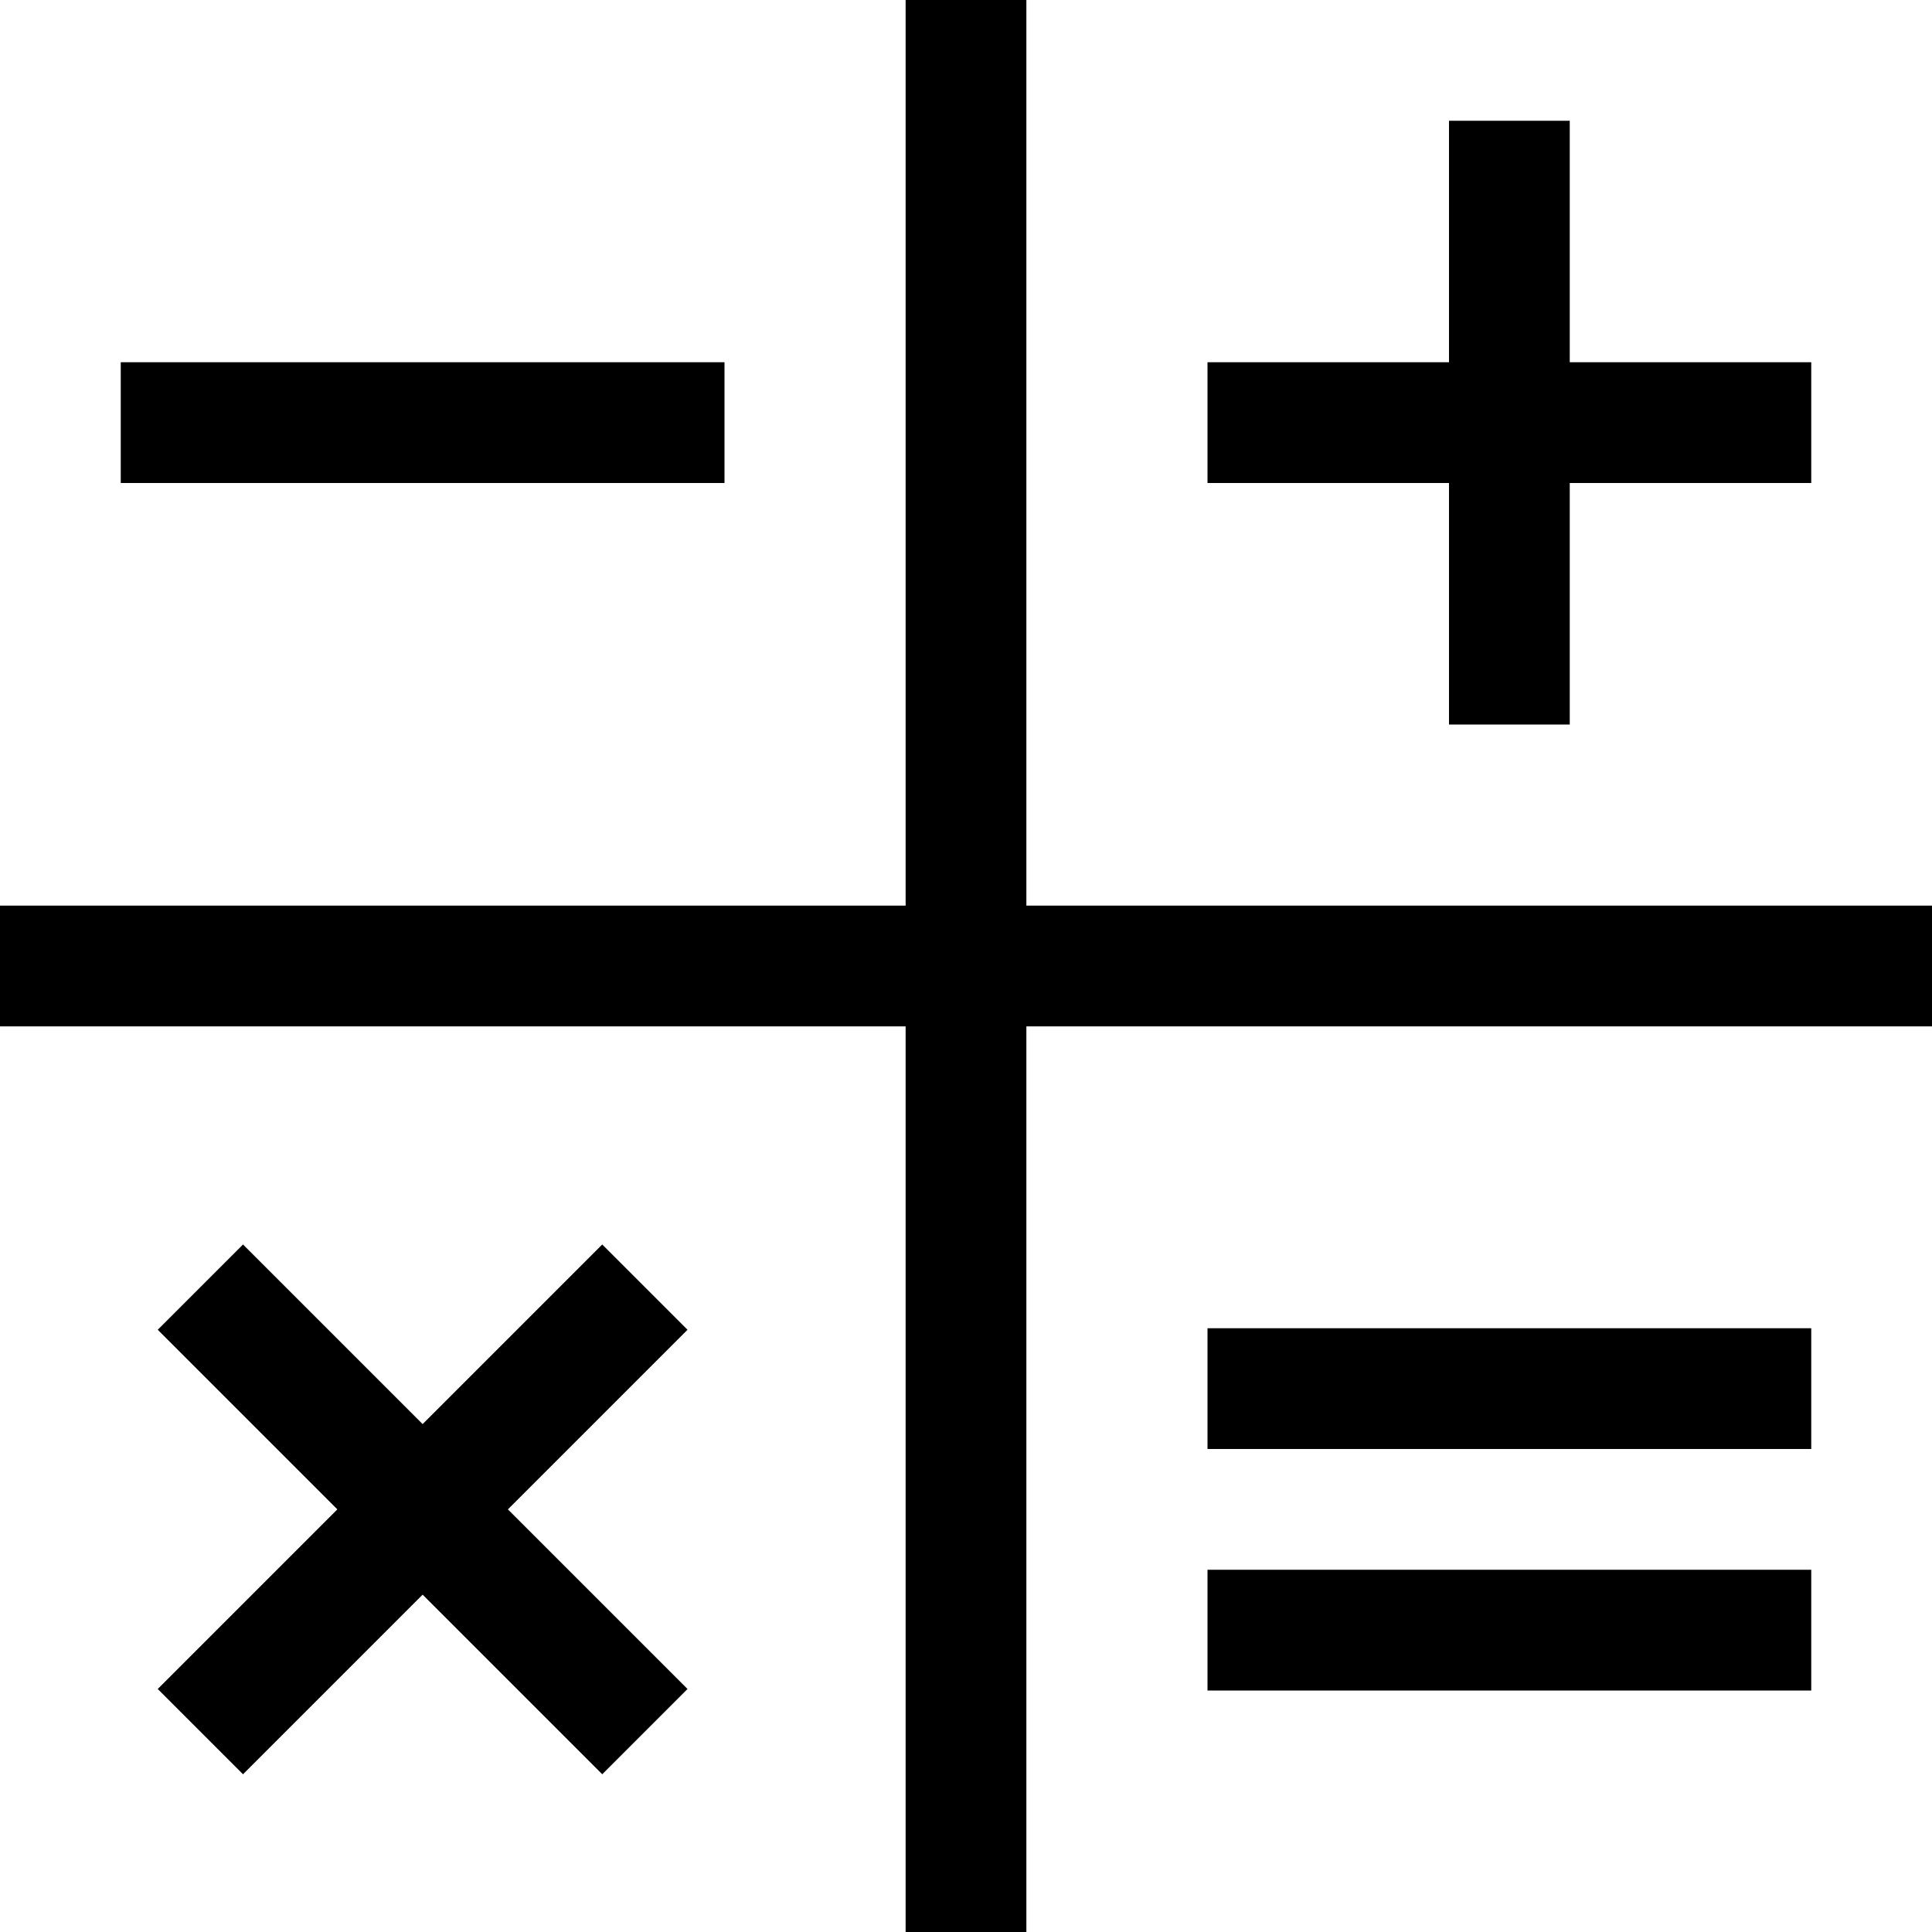 <svg xmlns="http://www.w3.org/2000/svg" viewBox="0 0 512 512"><!--! Font Awesome Pro 6.7.2 by @fontawesome - https://fontawesome.com License - https://fontawesome.com/license (Commercial License) Copyright 2024 Fonticons, Inc. --><defs><style>.fa-secondary{opacity:.4}</style></defs><path class="fa-secondary" d=""/><path class="fa-primary" d="M272 0l0 16 0 224 224 0 16 0 0 32-16 0-224 0 0 224 0 16-32 0 0-16 0-224L16 272 0 272l0-32 16 0 224 0 0-224 0-16 32 0zM416 40l0 8 0 8 0 40 40 0 8 0 8 0 8 0 0 32-8 0-8 0-8 0-40 0 0 40 0 8 0 8 0 8-32 0 0-8 0-8 0-8 0-40-40 0-8 0-8 0-8 0 0-32 8 0 8 0 8 0 40 0 0-40 0-8 0-8 0-8 32 0 0 8zM64.4 329.8l11.3 11.3L112 377.4l36.3-36.3 11.3-11.3 22.6 22.6-11.3 11.3L134.6 400l36.3 36.3 11.3 11.3-22.6 22.6-11.3-11.3L112 422.6 75.7 458.9 64.4 470.2 41.8 447.6l11.3-11.3L89.4 400 53.1 363.7 41.8 352.4l22.6-22.6zM48 96l128 0 16 0 0 32-16 0L48 128l-16 0 0-32 16 0zM464 352l16 0 0 32-16 0-128 0-16 0 0-32 16 0 128 0zm0 64l16 0 0 32-16 0-128 0-16 0 0-32 16 0 128 0z"/></svg>